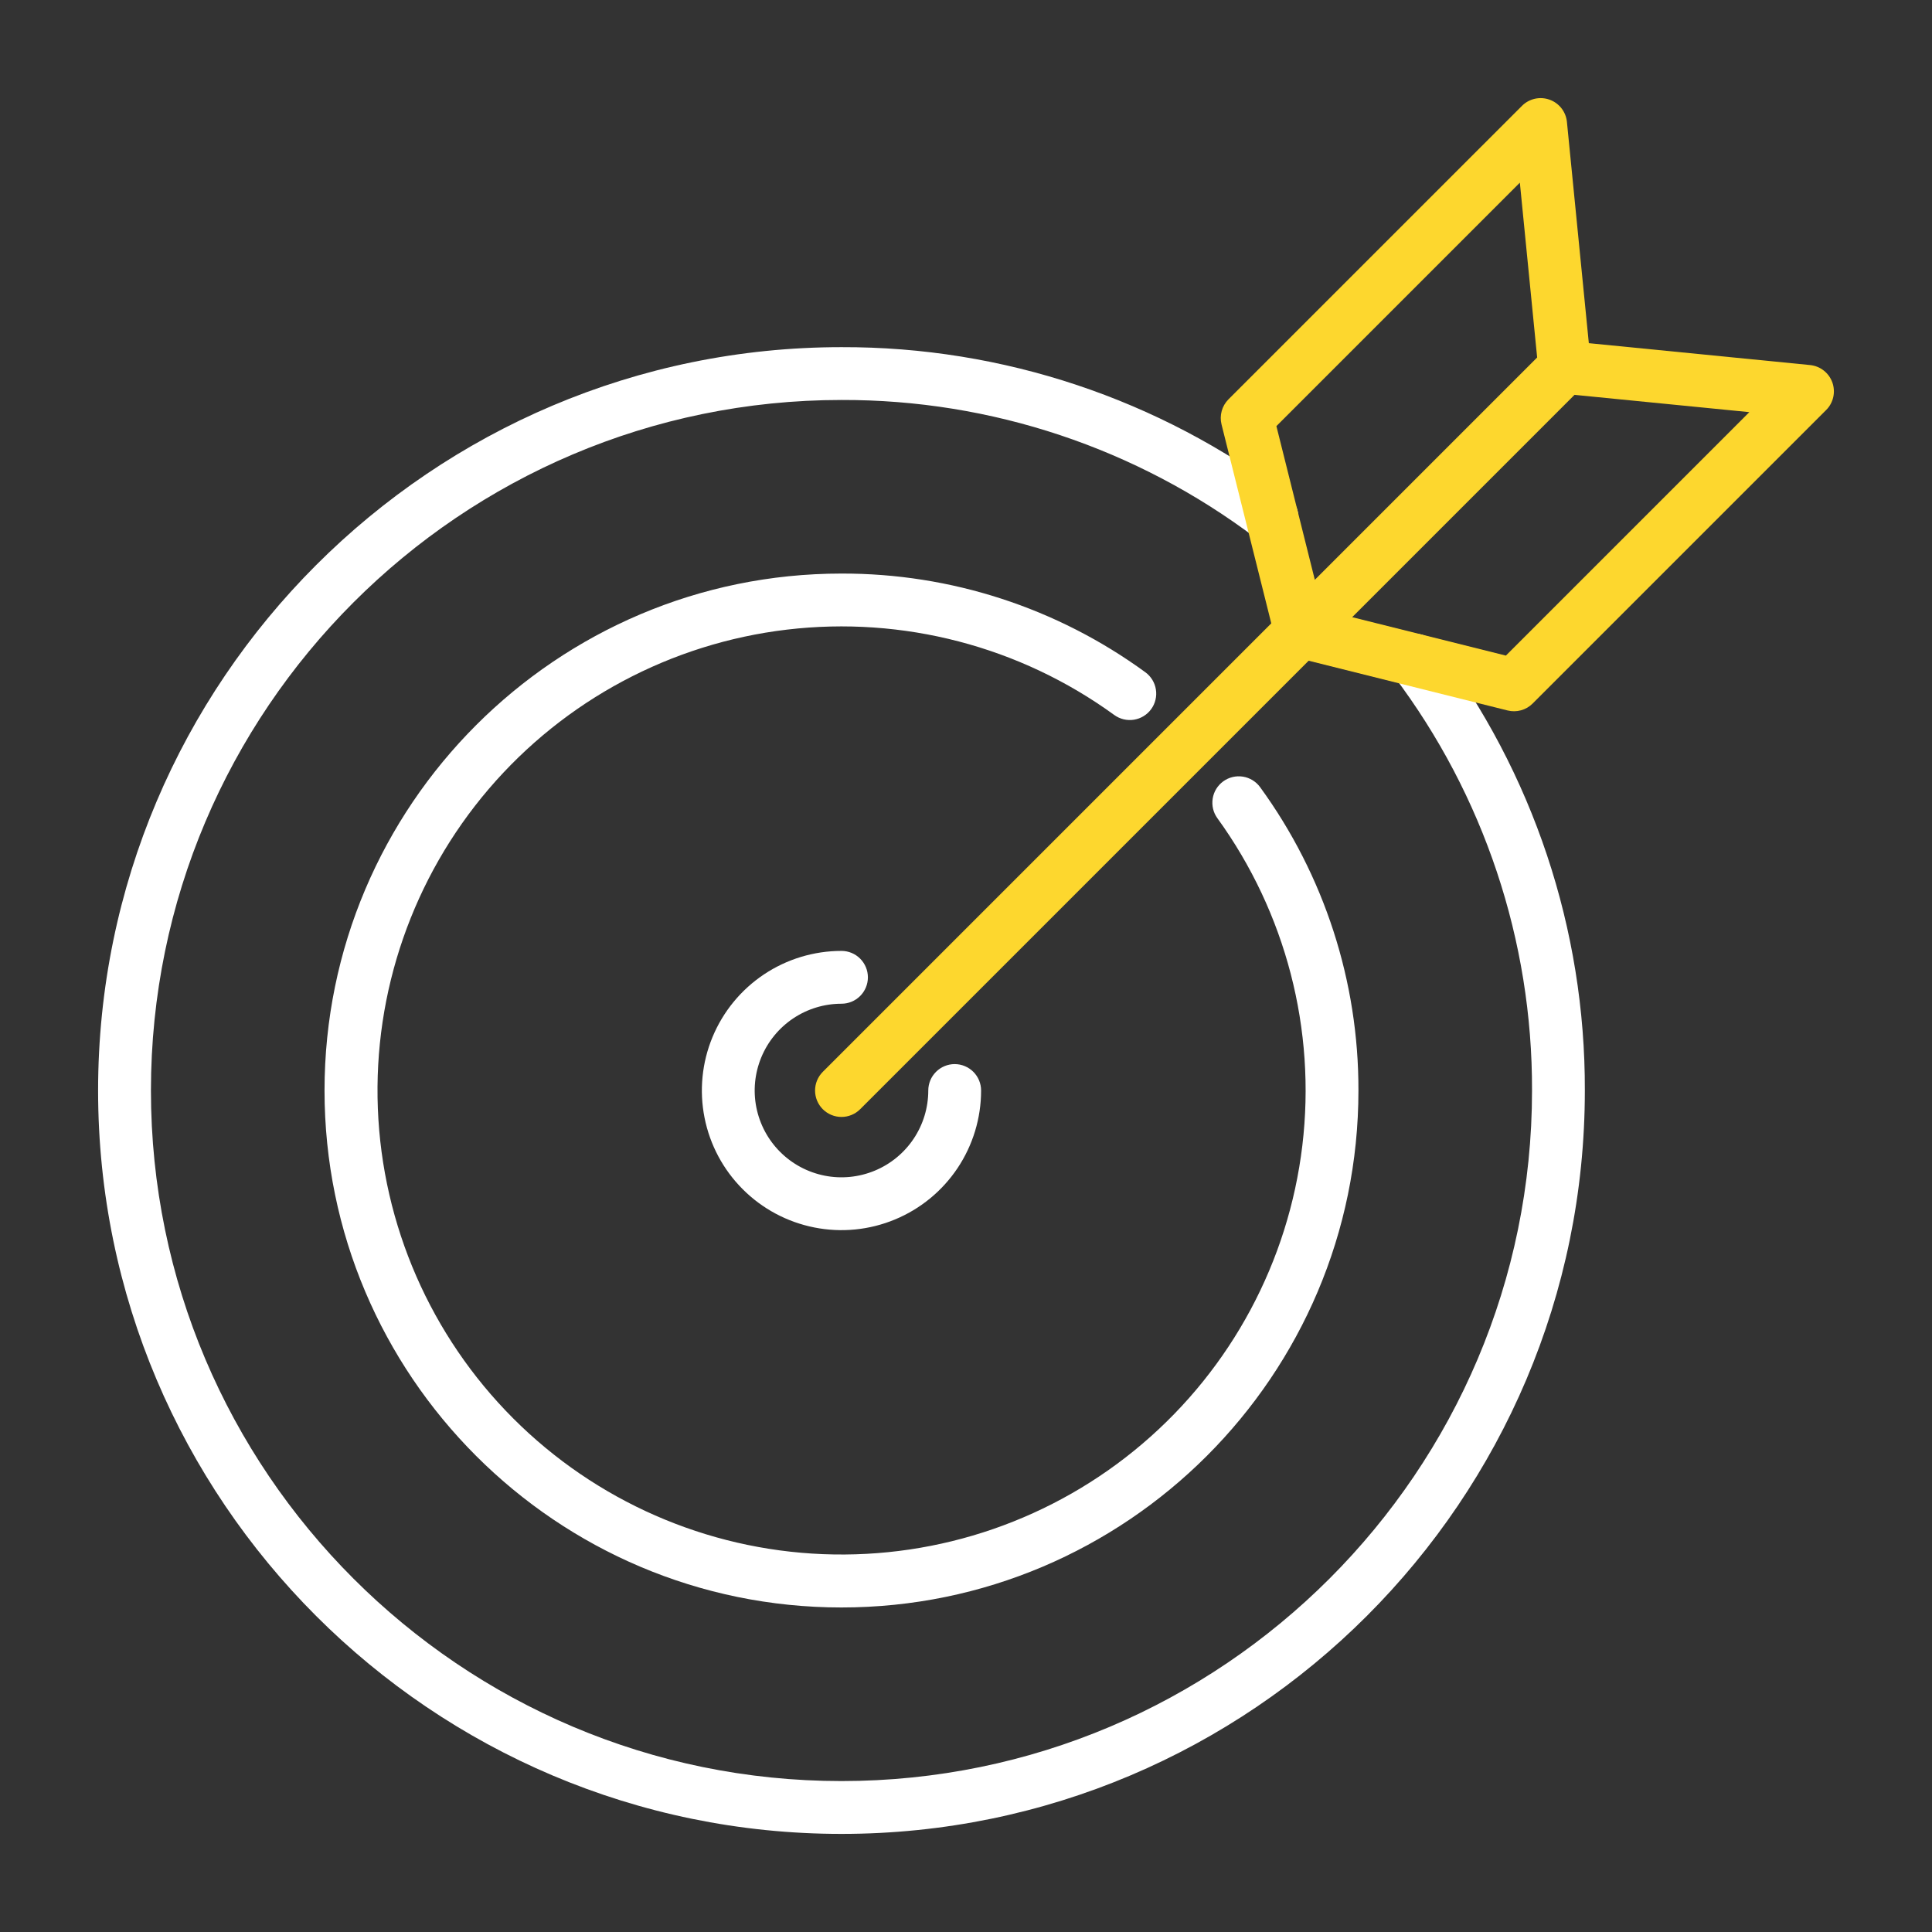 <svg xmlns="http://www.w3.org/2000/svg" width="80" height="80" viewBox="0 0 80 80" fill="none"><rect x="0" y="0" width="80" height="80" fill="#333333" stroke="none"/><path d="M34.844 75.938C51.817 75.938 65.625 62.129 65.625 45.156C65.645 38.488 63.48 31.997 59.462 26.675C59.287 26.445 59.028 26.293 58.741 26.253C58.455 26.214 58.165 26.289 57.934 26.463C57.702 26.636 57.55 26.895 57.508 27.181C57.467 27.467 57.541 27.758 57.713 27.989C61.446 32.933 63.456 38.962 63.438 45.156C63.438 60.923 50.611 73.75 34.844 73.75C19.077 73.75 6.25 60.923 6.25 45.156C6.25 29.39 19.077 16.562 34.844 16.562C41.038 16.544 47.068 18.555 52.011 22.287C52.243 22.462 52.534 22.537 52.822 22.496C53.109 22.455 53.368 22.302 53.542 22.07C53.717 21.838 53.792 21.547 53.751 21.26C53.71 20.972 53.557 20.713 53.325 20.539C48.004 16.52 41.512 14.355 34.844 14.375C17.871 14.375 4.062 28.183 4.062 45.156C4.062 62.129 17.871 75.938 34.844 75.938Z" fill="white"></path><path d="M47.667 29.365C47.752 29.249 47.813 29.117 47.846 28.977C47.88 28.838 47.886 28.693 47.863 28.551C47.841 28.409 47.791 28.273 47.716 28.151C47.641 28.028 47.543 27.921 47.427 27.837C43.774 25.17 39.366 23.738 34.844 23.75C23.04 23.75 13.438 33.353 13.438 45.156C13.438 56.96 23.04 66.562 34.844 66.562C46.647 66.562 56.25 56.96 56.25 45.156C56.261 40.644 54.836 36.245 52.18 32.597C52.096 32.48 51.989 32.382 51.867 32.307C51.744 32.232 51.608 32.181 51.467 32.159C51.325 32.136 51.18 32.142 51.04 32.175C50.9 32.209 50.769 32.269 50.652 32.354C50.536 32.438 50.438 32.544 50.362 32.667C50.287 32.789 50.237 32.925 50.215 33.067C50.192 33.209 50.198 33.354 50.231 33.494C50.264 33.633 50.325 33.765 50.41 33.881C53.245 37.796 54.501 42.636 53.927 47.436C53.352 52.236 50.99 56.643 47.311 59.778C43.632 62.914 38.906 64.547 34.076 64.354C29.246 64.16 24.666 62.152 21.25 58.732C17.835 55.312 15.833 50.729 15.646 45.899C15.458 41.069 17.098 36.345 20.238 32.67C23.379 28.995 27.789 26.639 32.589 26.071C37.39 25.503 42.228 26.765 46.139 29.606C46.255 29.69 46.387 29.751 46.527 29.785C46.666 29.818 46.811 29.824 46.953 29.802C47.095 29.779 47.231 29.729 47.354 29.654C47.476 29.579 47.583 29.481 47.667 29.365Z" fill="white"></path><path d="M34.844 41.562C35.134 41.562 35.412 41.447 35.617 41.242C35.822 41.037 35.938 40.759 35.938 40.469C35.938 40.179 35.822 39.901 35.617 39.695C35.412 39.49 35.134 39.375 34.844 39.375C33.7 39.375 32.583 39.714 31.632 40.349C30.681 40.985 29.94 41.888 29.503 42.944C29.065 44 28.951 45.163 29.174 46.284C29.397 47.406 29.947 48.436 30.756 49.244C31.564 50.053 32.594 50.603 33.716 50.826C34.837 51.05 36 50.935 37.056 50.497C38.112 50.06 39.015 49.319 39.651 48.368C40.286 47.417 40.625 46.3 40.625 45.156C40.625 44.866 40.51 44.588 40.305 44.383C40.099 44.178 39.821 44.062 39.531 44.062C39.241 44.062 38.963 44.178 38.758 44.383C38.553 44.588 38.438 44.866 38.438 45.156C38.438 45.867 38.227 46.562 37.832 47.153C37.437 47.744 36.876 48.204 36.219 48.476C35.562 48.748 34.84 48.82 34.143 48.681C33.446 48.542 32.805 48.2 32.303 47.697C31.8 47.195 31.458 46.554 31.319 45.857C31.18 45.16 31.252 44.438 31.524 43.781C31.796 43.124 32.256 42.563 32.847 42.168C33.438 41.773 34.133 41.562 34.844 41.562Z" fill="white"></path><path d="M74.951 15.116L65.79 14.21L64.883 5.048C64.863 4.842 64.784 4.646 64.657 4.483C64.529 4.32 64.358 4.196 64.163 4.127C63.968 4.057 63.758 4.044 63.556 4.089C63.353 4.135 63.168 4.236 63.022 4.383L50.868 16.536C50.735 16.67 50.638 16.836 50.588 17.018C50.538 17.2 50.535 17.392 50.581 17.575L52.641 25.812L34.07 44.383C33.969 44.484 33.888 44.605 33.833 44.738C33.778 44.87 33.75 45.013 33.75 45.156C33.75 45.3 33.778 45.442 33.833 45.575C33.888 45.708 33.969 45.828 34.07 45.93C34.172 46.031 34.292 46.112 34.425 46.167C34.558 46.222 34.7 46.25 34.844 46.25C34.987 46.25 35.13 46.222 35.262 46.167C35.395 46.112 35.516 46.031 35.617 45.93L54.188 27.359L62.426 29.419C62.609 29.465 62.801 29.462 62.983 29.412C63.165 29.361 63.331 29.265 63.464 29.131L75.617 16.978C75.764 16.832 75.865 16.647 75.911 16.445C75.956 16.242 75.943 16.032 75.874 15.836C75.804 15.642 75.68 15.47 75.517 15.343C75.354 15.215 75.158 15.137 74.951 15.116ZM52.853 17.645L62.934 7.564L63.65 14.803L54.444 24.009L52.853 17.645ZM62.355 27.147L55.991 25.556L65.197 16.35L72.436 17.066L62.355 27.147Z" fill="#FDD72E"></path></svg>